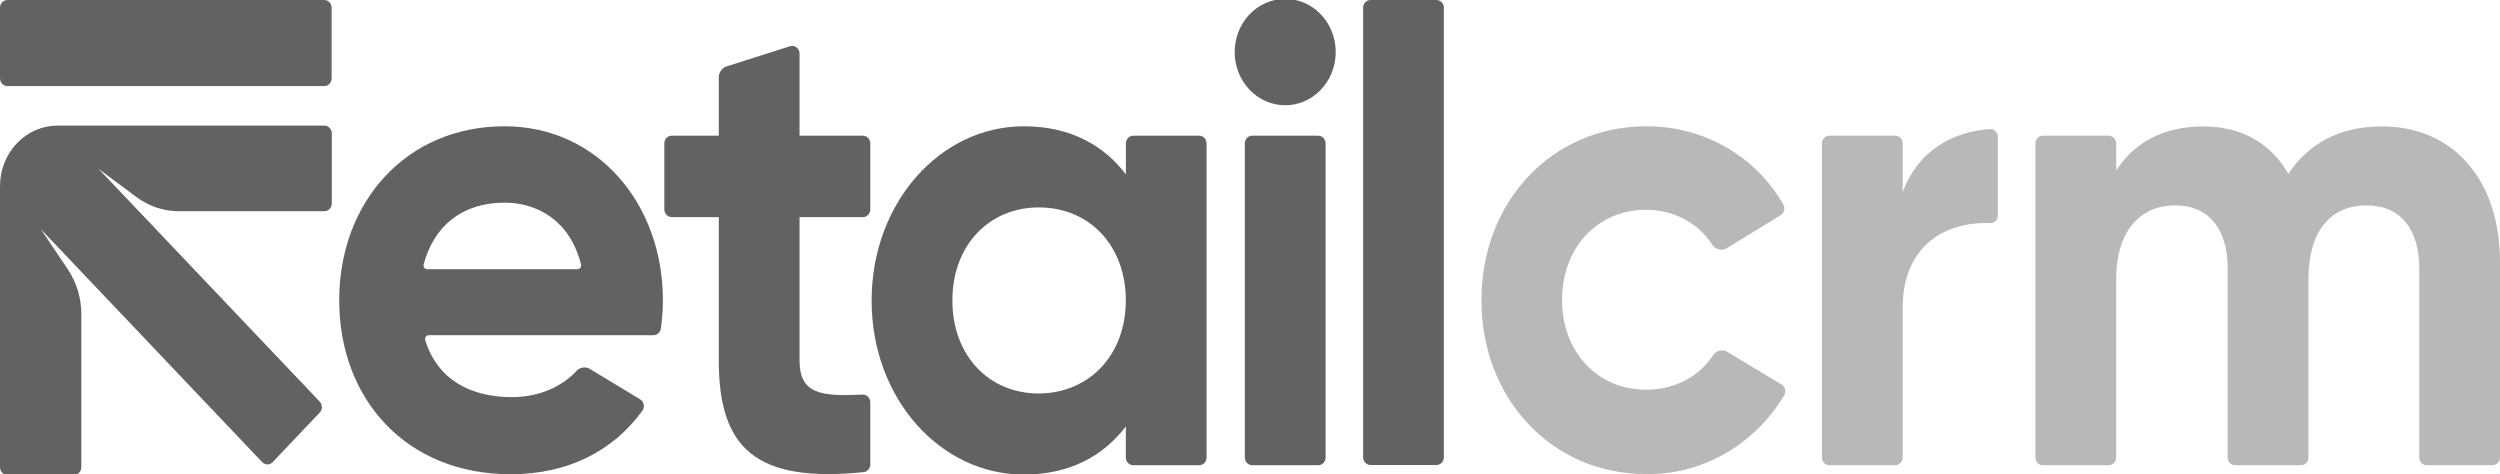 <?xml version="1.0" encoding="UTF-8"?> <svg xmlns="http://www.w3.org/2000/svg" width="116" height="22" viewBox="0 0 116 22" fill="none"> <g clip-path="url(#clip0_451_1223)"> <path d="M23.753 18.427C25.033 18.427 26.087 17.929 26.756 17.204C26.835 17.121 26.938 17.068 27.049 17.053C27.161 17.038 27.273 17.061 27.371 17.12L29.7 18.528C29.743 18.554 29.781 18.589 29.81 18.631C29.839 18.674 29.859 18.723 29.868 18.774C29.878 18.825 29.877 18.878 29.864 18.929C29.852 18.98 29.83 19.027 29.799 19.068C28.432 20.941 26.333 22.005 23.698 22.005C18.818 22.005 15.739 18.489 15.739 13.932C15.739 9.376 18.847 5.859 23.411 5.859C27.711 5.859 30.759 9.437 30.759 13.932C30.758 14.372 30.726 14.811 30.662 15.245C30.65 15.331 30.609 15.41 30.546 15.467C30.483 15.523 30.403 15.554 30.32 15.553H19.896C19.869 15.553 19.841 15.559 19.817 15.573C19.792 15.586 19.771 15.605 19.755 15.629C19.739 15.652 19.729 15.68 19.725 15.709C19.721 15.737 19.724 15.767 19.734 15.794C20.313 17.64 21.861 18.427 23.753 18.427ZM26.788 12.491C26.814 12.492 26.84 12.486 26.864 12.475C26.888 12.463 26.909 12.446 26.926 12.424C26.942 12.403 26.954 12.377 26.96 12.35C26.965 12.323 26.965 12.295 26.959 12.268C26.446 10.23 24.924 9.403 23.408 9.403C21.482 9.403 20.146 10.448 19.657 12.266C19.65 12.293 19.65 12.322 19.655 12.349C19.661 12.376 19.672 12.402 19.689 12.424C19.706 12.446 19.727 12.463 19.751 12.475C19.775 12.486 19.801 12.492 19.828 12.491H26.788Z" fill="#626262"></path> <path d="M37.099 10.074V16.729C37.099 18.287 38.106 18.402 40.023 18.309C40.069 18.306 40.115 18.314 40.159 18.331C40.202 18.348 40.242 18.374 40.276 18.408C40.309 18.441 40.336 18.482 40.354 18.527C40.373 18.571 40.382 18.62 40.382 18.669V21.547C40.382 21.636 40.351 21.723 40.294 21.789C40.237 21.856 40.159 21.898 40.074 21.907C35.054 22.419 33.352 20.782 33.352 16.735V10.074H31.166C31.075 10.074 30.988 10.036 30.924 9.968C30.86 9.901 30.824 9.809 30.824 9.714V6.656C30.824 6.56 30.86 6.469 30.924 6.401C30.988 6.334 31.075 6.296 31.166 6.296H33.352V3.598C33.352 3.482 33.387 3.369 33.453 3.276C33.518 3.183 33.61 3.115 33.716 3.081L36.658 2.144C36.709 2.128 36.763 2.124 36.816 2.134C36.868 2.144 36.918 2.166 36.961 2.199C37.004 2.233 37.038 2.276 37.062 2.326C37.086 2.376 37.099 2.432 37.099 2.488V6.296H40.04C40.131 6.296 40.218 6.334 40.282 6.401C40.346 6.469 40.382 6.56 40.382 6.656V9.714C40.382 9.809 40.346 9.901 40.282 9.968C40.218 10.036 40.131 10.074 40.04 10.074H37.099Z" fill="#626262"></path> <path d="M55.985 6.656V21.227C55.985 21.322 55.949 21.413 55.885 21.481C55.821 21.548 55.734 21.586 55.644 21.586H52.58C52.489 21.586 52.402 21.548 52.338 21.481C52.274 21.413 52.238 21.322 52.238 21.227V19.787C51.192 21.163 49.623 22.02 47.503 22.02C43.639 22.02 40.443 18.503 40.443 13.947C40.443 9.39 43.639 5.859 47.506 5.859C49.627 5.859 51.195 6.715 52.241 8.091V6.656C52.241 6.56 52.277 6.469 52.341 6.401C52.405 6.334 52.492 6.296 52.583 6.296H55.647C55.737 6.297 55.823 6.335 55.886 6.403C55.95 6.47 55.985 6.561 55.985 6.656ZM52.238 13.941C52.238 11.372 50.529 9.624 48.2 9.624C45.905 9.624 44.191 11.367 44.191 13.941C44.191 16.515 45.9 18.258 48.2 18.258C50.524 18.244 52.238 16.501 52.238 13.932V13.941Z" fill="#626262"></path> <path d="M57.289 2.482C57.281 2.153 57.335 1.825 57.449 1.518C57.563 1.211 57.734 0.931 57.953 0.694C58.171 0.458 58.432 0.27 58.721 0.142C59.01 0.014 59.32 -0.052 59.633 -0.052C59.946 -0.052 60.256 0.014 60.545 0.142C60.833 0.27 61.094 0.458 61.313 0.694C61.531 0.931 61.703 1.211 61.817 1.518C61.931 1.825 61.985 2.153 61.977 2.482C61.96 3.125 61.706 3.736 61.268 4.184C60.831 4.633 60.244 4.884 59.633 4.884C59.022 4.884 58.435 4.633 57.998 4.184C57.56 3.736 57.306 3.125 57.289 2.482ZM58.101 6.296H61.167C61.257 6.296 61.344 6.334 61.408 6.401C61.472 6.469 61.508 6.56 61.508 6.656V21.227C61.508 21.322 61.472 21.413 61.408 21.481C61.344 21.548 61.257 21.586 61.167 21.586H58.101C58.01 21.586 57.923 21.548 57.859 21.481C57.795 21.413 57.759 21.322 57.759 21.227V6.656C57.759 6.56 57.795 6.469 57.859 6.401C57.923 6.334 58.01 6.296 58.101 6.296Z" fill="#626262"></path> <path d="M63.591 3.64916e-08H66.653C66.742 -4.2082e-05 66.828 0.036 66.892 0.102C66.956 0.167 66.993 0.255 66.995 0.349V21.227C66.993 21.32 66.956 21.409 66.892 21.474C66.828 21.539 66.742 21.576 66.653 21.576H63.591C63.502 21.576 63.417 21.539 63.353 21.474C63.289 21.409 63.252 21.32 63.249 21.227V0.349C63.252 0.255 63.289 0.167 63.353 0.102C63.417 0.036 63.502 -4.2082e-05 63.591 3.64916e-08Z" fill="#626262"></path> <path d="M68.738 13.932C68.738 9.376 71.985 5.859 76.408 5.859C79.123 5.859 81.496 7.298 82.742 9.484C82.766 9.524 82.782 9.57 82.789 9.618C82.796 9.665 82.794 9.714 82.783 9.76C82.772 9.807 82.752 9.851 82.724 9.889C82.697 9.927 82.662 9.96 82.623 9.984L80.131 11.513C80.019 11.582 79.886 11.604 79.759 11.575C79.632 11.545 79.521 11.466 79.448 11.353C78.8 10.352 77.677 9.734 76.372 9.734C74.135 9.734 72.479 11.477 72.479 13.923C72.479 16.339 74.135 18.082 76.372 18.082C77.703 18.082 78.831 17.488 79.477 16.49C79.55 16.379 79.659 16.301 79.784 16.271C79.909 16.241 80.04 16.262 80.152 16.328L82.665 17.841C82.706 17.865 82.741 17.898 82.769 17.936C82.797 17.975 82.817 18.02 82.828 18.067C82.839 18.114 82.841 18.163 82.834 18.211C82.826 18.259 82.81 18.305 82.785 18.346C82.105 19.478 81.161 20.407 80.043 21.046C78.925 21.685 77.671 22.013 76.399 21.998C71.992 22.005 68.738 18.489 68.738 13.932Z" fill="#B8B8B8"></path> <path d="M92.701 6.354V9.994C92.702 10.043 92.692 10.092 92.674 10.137C92.656 10.182 92.629 10.222 92.595 10.256C92.561 10.29 92.521 10.316 92.478 10.333C92.434 10.35 92.387 10.357 92.341 10.354C90.461 10.261 88.286 11.254 88.286 14.268V21.227C88.286 21.322 88.25 21.413 88.186 21.481C88.122 21.548 88.035 21.586 87.944 21.586H84.88C84.79 21.586 84.703 21.548 84.638 21.481C84.574 21.413 84.538 21.322 84.538 21.227V6.656C84.538 6.56 84.574 6.469 84.638 6.401C84.703 6.334 84.79 6.296 84.88 6.296H87.944C88.035 6.296 88.122 6.334 88.186 6.401C88.25 6.469 88.286 6.56 88.286 6.656V8.917C88.992 6.974 90.635 6.1 92.341 5.992C92.388 5.989 92.434 5.997 92.478 6.014C92.522 6.031 92.562 6.057 92.596 6.091C92.629 6.125 92.656 6.165 92.674 6.211C92.692 6.256 92.702 6.304 92.701 6.354Z" fill="#B8B8B8"></path> <path d="M116 12.158V21.227C116 21.322 115.964 21.413 115.9 21.481C115.836 21.548 115.749 21.586 115.658 21.586H112.594C112.504 21.586 112.417 21.548 112.353 21.481C112.288 21.413 112.252 21.322 112.252 21.227V12.434C112.252 10.635 111.381 9.529 109.812 9.529C108.156 9.529 107.111 10.691 107.111 12.984V21.227C107.111 21.322 107.075 21.413 107.01 21.481C106.946 21.548 106.859 21.586 106.769 21.586H103.705C103.614 21.586 103.527 21.548 103.463 21.481C103.399 21.413 103.363 21.322 103.363 21.227V12.434C103.363 10.635 102.492 9.529 100.923 9.529C99.325 9.529 98.189 10.691 98.189 12.984V21.227C98.189 21.322 98.153 21.413 98.089 21.481C98.025 21.548 97.938 21.586 97.847 21.586H94.786C94.696 21.586 94.609 21.548 94.545 21.481C94.481 21.413 94.445 21.322 94.445 21.227V6.656C94.445 6.56 94.481 6.469 94.545 6.401C94.609 6.334 94.696 6.296 94.786 6.296H97.85C97.941 6.296 98.028 6.334 98.092 6.401C98.156 6.469 98.192 6.56 98.192 6.656V7.915C99.005 6.631 100.371 5.866 102.23 5.866C104.031 5.866 105.368 6.661 106.181 8.068C107.082 6.692 108.534 5.866 110.509 5.866C113.821 5.859 116 8.336 116 12.158Z" fill="#B8B8B8"></path> <path d="M15.053 5.828H2.661C1.955 5.83 1.278 6.126 0.779 6.652C0.28 7.178 -1.30571e-06 7.891 0 8.635L0 21.678C0 21.773 0.036 21.865 0.1 21.932C0.164 22 0.251 22.038 0.342 22.038H3.431C3.522 22.038 3.609 22 3.673 21.932C3.737 21.865 3.773 21.773 3.773 21.678V14.571C3.773 13.826 3.553 13.101 3.144 12.493L1.892 10.63L12.165 21.442C12.197 21.476 12.235 21.503 12.277 21.522C12.319 21.54 12.364 21.55 12.409 21.55C12.454 21.55 12.499 21.54 12.541 21.522C12.583 21.503 12.62 21.476 12.652 21.442L14.833 19.145C14.865 19.112 14.891 19.072 14.908 19.028C14.926 18.984 14.935 18.937 14.935 18.889C14.935 18.841 14.926 18.794 14.908 18.75C14.891 18.706 14.865 18.666 14.833 18.633L4.569 7.83L6.323 9.138C6.9 9.568 7.589 9.8 8.296 9.8H15.053C15.144 9.8 15.231 9.762 15.295 9.695C15.359 9.627 15.395 9.536 15.395 9.44V6.188C15.395 6.093 15.359 6.001 15.295 5.934C15.231 5.866 15.144 5.828 15.053 5.828Z" fill="#626262"></path> <path d="M15.046 0H0.342C0.153 0 0 0.161 0 0.36V3.634C0 3.832 0.153 3.993 0.342 3.993H15.046C15.235 3.993 15.388 3.832 15.388 3.634V0.36C15.388 0.161 15.235 0 15.046 0Z" fill="#626262"></path> </g> <defs> <clipPath id="clip0_451_1223"> <rect width="116" height="22" fill="white"></rect> </clipPath> </defs> </svg> 